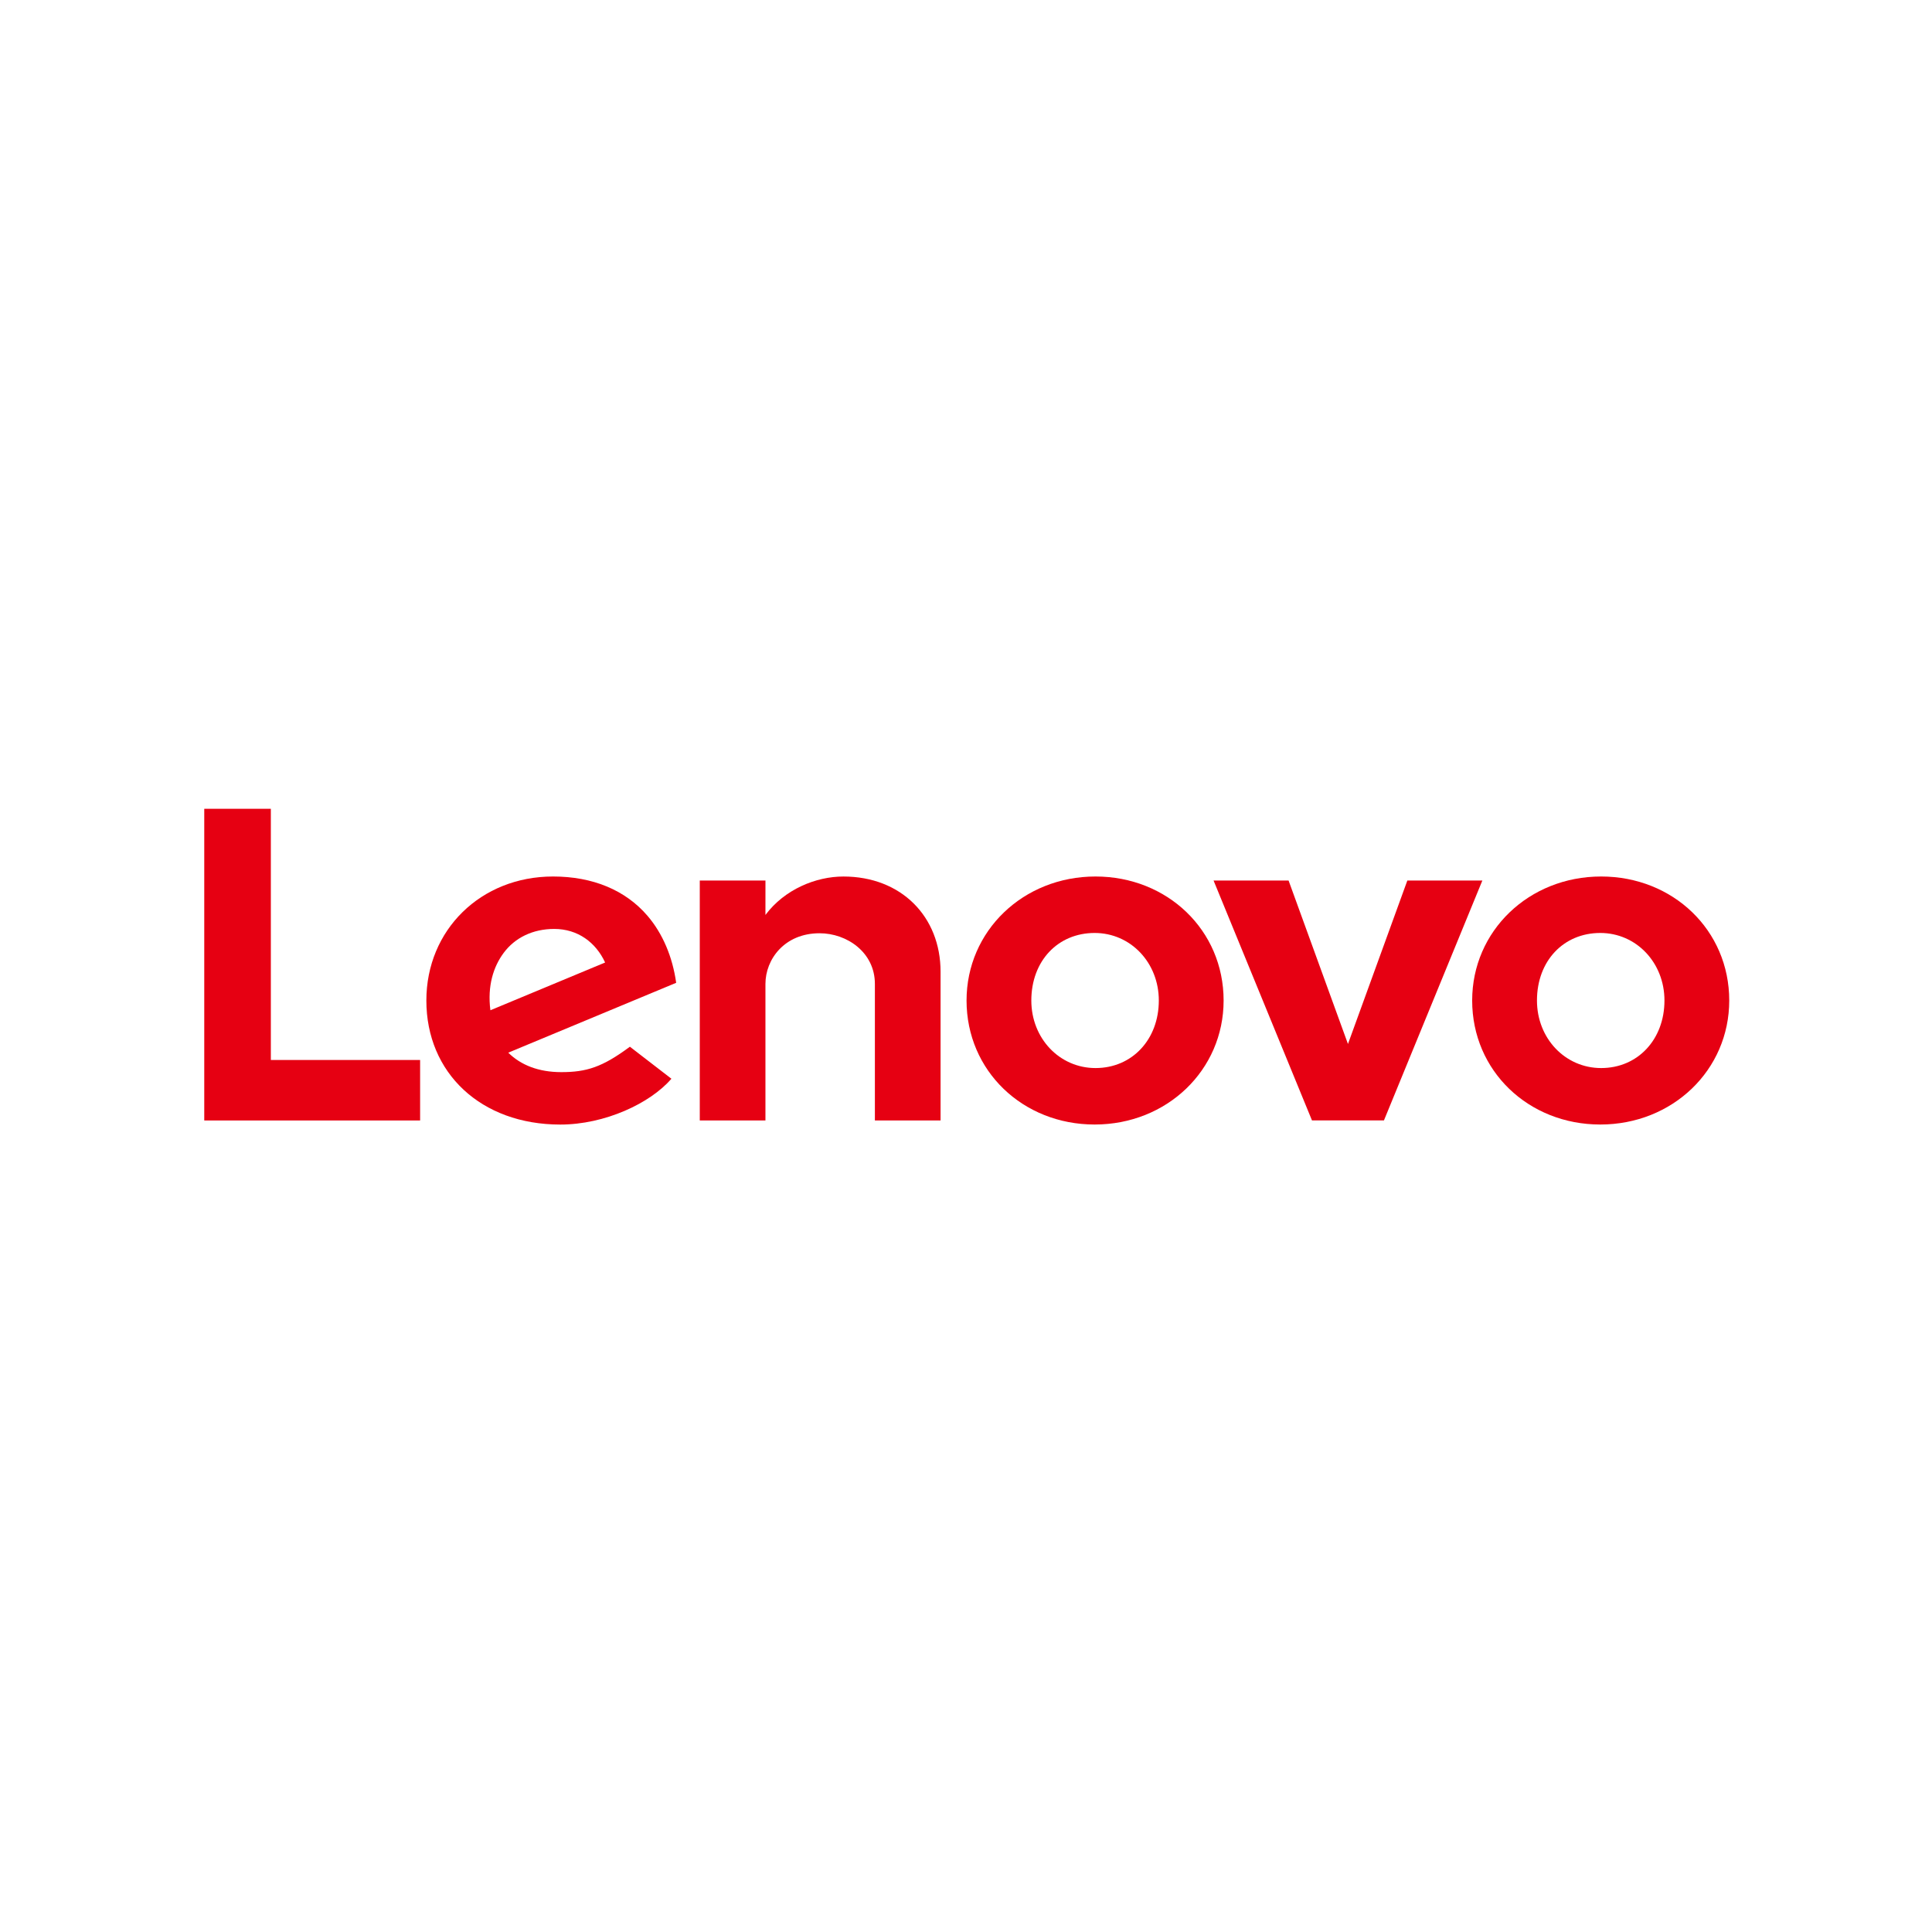 <svg version="1.0" preserveAspectRatio="xMidYMid meet" height="512" viewBox="0 0 384 384" zoomAndPan="magnify" width="512" xmlns:xlink="http://www.w3.org/1999/xlink" xmlns="http://www.w3.org/2000/svg"><path fill-rule="nonzero" fill-opacity="1" d="M 167.637 174.215 C 162.164 174.215 155.938 176.762 152.137 181.855 L 152.141 181.844 L 152.137 181.848 L 152.141 175.016 L 139.086 175.016 L 139.086 222.703 L 152.137 222.703 L 152.137 195.566 C 152.137 190.684 155.91 185.492 162.898 185.492 C 168.301 185.492 173.891 189.262 173.891 195.566 L 173.891 222.703 L 186.945 222.703 L 186.945 193.141 C 186.945 182.172 179.121 174.215 167.637 174.215" fill="#e60012"></path><path fill-rule="nonzero" fill-opacity="1" d="M 279.719 175.016 L 267.918 207.5 L 256.117 175.016 L 241.207 175.016 L 260.766 222.691 L 275.07 222.691 L 294.629 175.016 Z M 279.719 175.016" fill="#e60012"></path><path fill-rule="nonzero" fill-opacity="1" d="M 100.117 189.383 C 102.34 186.391 105.879 184.633 110.156 184.633 C 114.859 184.633 118.43 187.324 120.273 191.305 L 97.469 200.797 C 96.844 195.926 98.086 192.113 100.117 189.383 M 125.195 208.043 C 119.699 212.121 116.562 213.094 111.551 213.094 C 107.043 213.094 103.512 211.688 101.023 209.227 L 134.395 195.34 C 133.668 190.164 131.707 185.539 128.695 182.023 C 124.312 176.914 117.82 174.211 109.918 174.211 C 95.566 174.211 84.742 184.836 84.742 198.863 C 84.742 213.258 95.594 223.516 111.359 223.516 C 120.191 223.516 129.223 219.316 133.449 214.406 Z M 125.195 208.043" fill="#e60012"></path><path fill-rule="nonzero" fill-opacity="1" d="M 83.5 210.68 L 53.832 210.68 L 53.832 160.754 L 40.598 160.754 L 40.598 222.703 L 83.5 222.703 Z M 83.5 210.68" fill="#e60012"></path><path fill-rule="nonzero" fill-opacity="1" d="M 318.066 185.434 C 310.777 185.434 305.484 190.977 305.484 198.859 C 305.484 206.387 311.09 212.285 318.242 212.285 C 325.535 212.285 330.824 206.59 330.824 198.859 C 330.824 191.332 325.219 185.434 318.066 185.434 M 318.066 223.508 C 303.789 223.508 292.605 212.84 292.605 198.859 C 292.605 185.039 303.867 174.211 318.242 174.211 C 332.516 174.211 343.699 184.883 343.699 198.859 C 343.699 212.68 332.441 223.508 318.066 223.508" fill="#e60012"></path><path fill-rule="nonzero" fill-opacity="1" d="M 217.566 185.434 C 210.277 185.434 204.984 190.977 204.984 198.859 C 204.984 206.387 210.59 212.285 217.742 212.285 C 225.035 212.285 230.324 206.59 230.324 198.859 C 230.324 191.332 224.719 185.434 217.566 185.434 M 217.566 223.508 C 203.289 223.508 192.109 212.84 192.109 198.859 C 192.109 185.039 203.367 174.211 217.742 174.211 C 232.016 174.211 243.203 184.883 243.203 198.859 C 243.203 212.68 231.941 223.508 217.566 223.508" fill="#e60012"></path></svg>